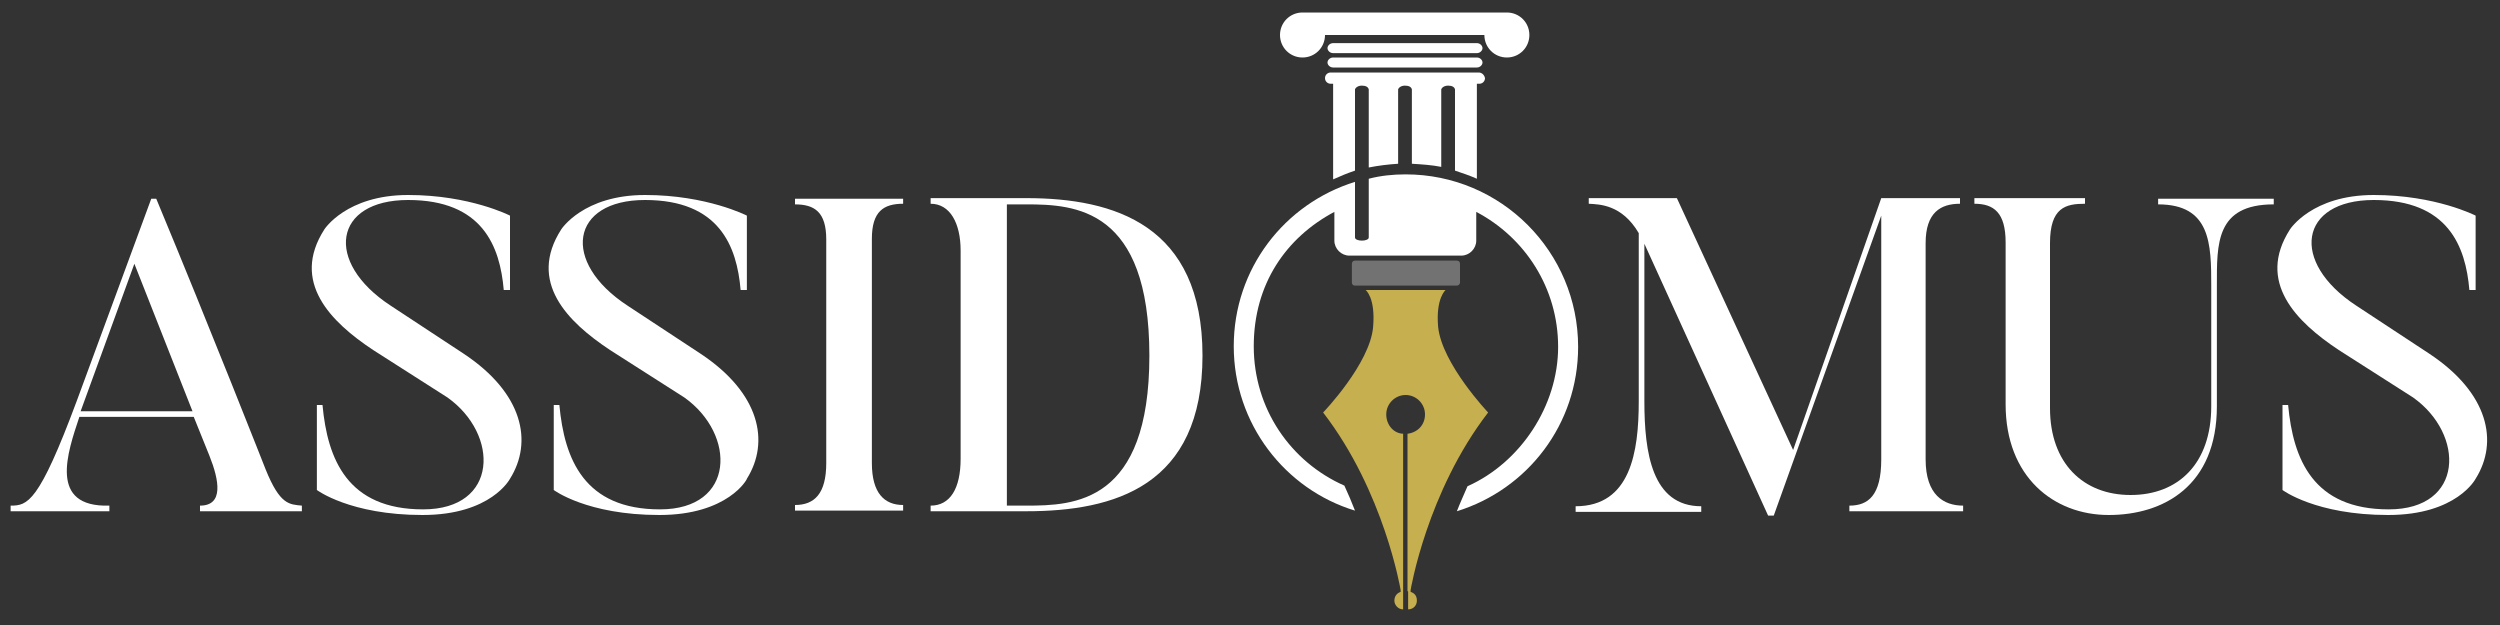 <?xml version="1.0" encoding="UTF-8"?>
<svg id="Livello_1" xmlns="http://www.w3.org/2000/svg" version="1.1" viewBox="0 0 400 100">
  <rect x="0" y="0" width="400" height="100" fill="#333333" stroke="none"/>
  <!-- Generator: Adobe Illustrator 29.5.0, SVG Export Plug-In . SVG Version: 2.1.0 Build 137)  -->
  <defs>
    <style>
      .st0 {
        fill: #727272;
      }

      .st1 {
        fill: #fff;
      }

      .st2 {
        fill: #c6af4f;
      }
    </style>
  </defs>
  <path class="st1" d="M48.2,81.8h-16.2v-.9c3.8,0,3.1-4,1.5-8l-2.5-6.2H12.7c-1.9,5.7-5,14.5,4.8,14.2v.9H1.7v-.9c2.7,0,4.5-.4,10.6-16.8l11.9-32.3h.8c8.7,20.9,17.5,43.3,17.5,43.3,2.3,5.7,3.8,5.6,5.8,5.8v.9h0ZM30.8,65.8l-9.3-23.6-8.6,23.6h17.9Z"/>
  <path class="st0" d="M233.1,45.7h-16.3c-.3,0-.5-.2-.5-.5v-3c0-.3.2-.5.5-.5h16.3c.3,0,.5.2.5.5v3c0,.3-.3.5-.5.5Z"/>
  <path class="st2" d="M225.7,94.7v-.3s2.6-15.7,12.4-28.4c0,0-7.4-7.8-8-13.7-.4-4.6,1.2-5.9,1.2-5.9h-12.8s1.6,1.2,1.2,5.9c-.5,5.9-8,13.7-8,13.7,9.8,12.7,12.4,28.4,12.4,28.4v.3c-.6.2-1,.7-1,1.4s.6,1.4,1.4,1.4v-2.9h0v-25.2h.1c-1.6,0-2.8-1.4-2.8-3.1s1.4-3.1,3.1-3.1h0c1.7,0,3.1,1.4,3.1,3.1s-1.2,2.9-2.8,3.1h0v25.2h.1v2.9c.8,0,1.4-.6,1.4-1.4s-.4-1.2-1-1.4Z"/>
  <path class="st1" d="M241.1,2h-32.7c-2,0-3.6,1.6-3.6,3.6s1.6,3.6,3.6,3.6,3.6-1.6,3.6-3.6h25.5c0,2,1.6,3.6,3.6,3.6s3.6-1.6,3.6-3.6-1.6-3.6-3.6-3.6Z"/>
  <path class="st1" d="M236.3,9.2h-23c-.5,0-.9.4-.9.8s.4.8.9.8h23c.5,0,.9-.4.9-.8s-.4-.8-.9-.8Z"/>
  <path class="st1" d="M236.3,6.9h-23c-.5,0-.9.4-.9.8s.4.8.9.8h23c.5,0,.9-.4.9-.8s-.4-.8-.9-.8Z"/>
  <path class="st1" d="M224.9,27.9c-2,0-4,.2-5.9.7v9.4c0,.3-.5.5-1.1.5s-1.1-.2-1.1-.5v-8.9c-11.3,3.5-19.4,13.9-19.4,26.3s8.2,22.9,19.4,26.3c-.5-1.3-1.1-2.7-1.7-4-8.6-3.8-14.5-12.3-14.5-22.3s5.2-17.4,12.9-21.5v4.6c0,1.3,1.1,2.4,2.4,2.4h17.9c1.3,0,2.4-1.1,2.4-2.4v-4.6c7.8,4.1,13.1,12.2,13.1,21.6s-6,18.5-14.5,22.3c-.6,1.4-1.2,2.7-1.7,4,11.3-3.5,19.4-13.9,19.4-26.3,0-15.2-12.3-27.6-27.6-27.6Z"/>
  <path class="st1" d="M236.6,11.6h-23.7c-.5,0-.9.4-.9.9s.4.9.9.9h.4v15.3c1.1-.5,2.3-1,3.5-1.4v-13h0c.1-.3.5-.6,1.1-.6s1,.2,1.1.6h0v12.5c1.5-.3,3.1-.5,4.7-.6v-11.9h0c.1-.3.5-.6,1.1-.6s1,.2,1.1.6h0v11.9c1.6.1,3.2.2,4.7.5v-12.4h0c.1-.3.5-.6,1.1-.6s1,.2,1.1.6h0v13c1.2.4,2.4.8,3.5,1.3v-15.2h.4c.5,0,.9-.4.9-.9-.1-.5-.5-.9-1-.9Z"/>
  <g>
    <path class="st1" d="M67.6,82.4c-11.6,0-16.9-4-16.9-4v-13.6h.9c.8,8.7,4,16.7,16.1,16.7s12.2-12,3.9-17.9l-11.9-7.6c-6.8-4.5-13.2-10.9-7.8-19.3,0,0,3.5-5.5,13.4-5.5s16.3,3.3,16.3,3.3v11.9h-1c-.6-7-3.4-14.4-15.3-14.4s-13.5,9.9-2.8,16.9l11.7,7.7c9.5,6.3,11.1,14.1,7.4,20,0,0-3,5.8-14,5.8Z"/>
    <path class="st1" d="M105.5,82.4c-11.6,0-16.9-4-16.9-4v-13.6h.9c.8,8.7,4,16.7,16.1,16.7s12.2-12,3.9-17.9l-11.9-7.6c-6.8-4.5-13.2-10.9-7.8-19.3,0,0,3.5-5.5,13.4-5.5s16.3,3.3,16.3,3.3v11.9h-1c-.6-7-3.4-14.4-15.3-14.4s-13.5,9.9-2.8,16.9l11.7,7.7c9.5,6.3,11.1,14.1,7.4,20,.1,0-3,5.8-14,5.8Z"/>
    <path class="st1" d="M144.5,31.7v.9c-3.1,0-5,1.2-5,5.6v35.9c0,4.8,2,6.7,5,6.7v.9h-17.3v-.9c3.1,0,5-1.8,5-6.7v-35.8c0-4.4-1.9-5.6-5-5.6v-.9h17.3Z"/>
    <path class="st1" d="M164.2,81.8h-15.3v-.9c3.1,0,4.8-2.7,4.8-7.5v-33.3c0-4.4-1.7-7.5-4.8-7.5v-.9h15.3c14.1,0,28.2,4.3,28.2,25.2s-14.1,24.9-28.2,24.9ZM164.2,32.7h-3.1v48.2h3.1c7.7,0,19.7-.4,19.7-24s-11.9-24.2-19.7-24.2Z"/>
    <path class="st1" d="M314.1,80.9v.9h-18.2v-.9c3,0,5.1-1.6,5.1-7.4v-39l-17.2,48h-.9l-19.8-43.5v25.2c0,8.2,1.2,16.8,9.1,16.8v.9h-20.1v-.9c8.8,0,10.1-8.7,10.1-16.8v-26.9c-2.7-4.6-6.3-4.6-8-4.7v-.9h14.1l18.6,40.3,14.1-40.3h12.6v.9c-3.1,0-5.5,1.4-5.5,6.3v34.6c0,5.7,2.9,7.4,6,7.4Z"/>
    <path class="st1" d="M320.9,64.7v-25.9c0-4.8-1.9-6.2-5-6.2v-.9h17.7v.9c-3.1,0-5.6.6-5.6,6.3v26.4c0,8.8,5.3,13.9,12.9,13.9s12.9-5,12.9-14.2v-19.3c0-6.7-.1-13-8.5-13v-.9h18.5v.9c-9.3,0-9.1,6.3-9.1,13v19.3c0,12.7-8.5,17.4-17.3,17.4s-16.5-6.1-16.5-17.7Z"/>
    <path class="st1" d="M382.1,82.4c-11.6,0-16.9-4-16.9-4v-13.6h.9c.8,8.7,4,16.7,16.1,16.7s12.2-12,3.9-17.9l-11.9-7.6c-6.8-4.5-13.2-10.9-7.8-19.3,0,0,3.5-5.5,13.4-5.5s16.3,3.3,16.3,3.3v11.9h-1c-.6-7-3.4-14.4-15.3-14.4s-13.5,9.9-2.8,16.9l11.7,7.7c9.5,6.3,11.1,14.1,7.4,20,0,0-3,5.8-14,5.8Z"/>
  </g>
</svg>